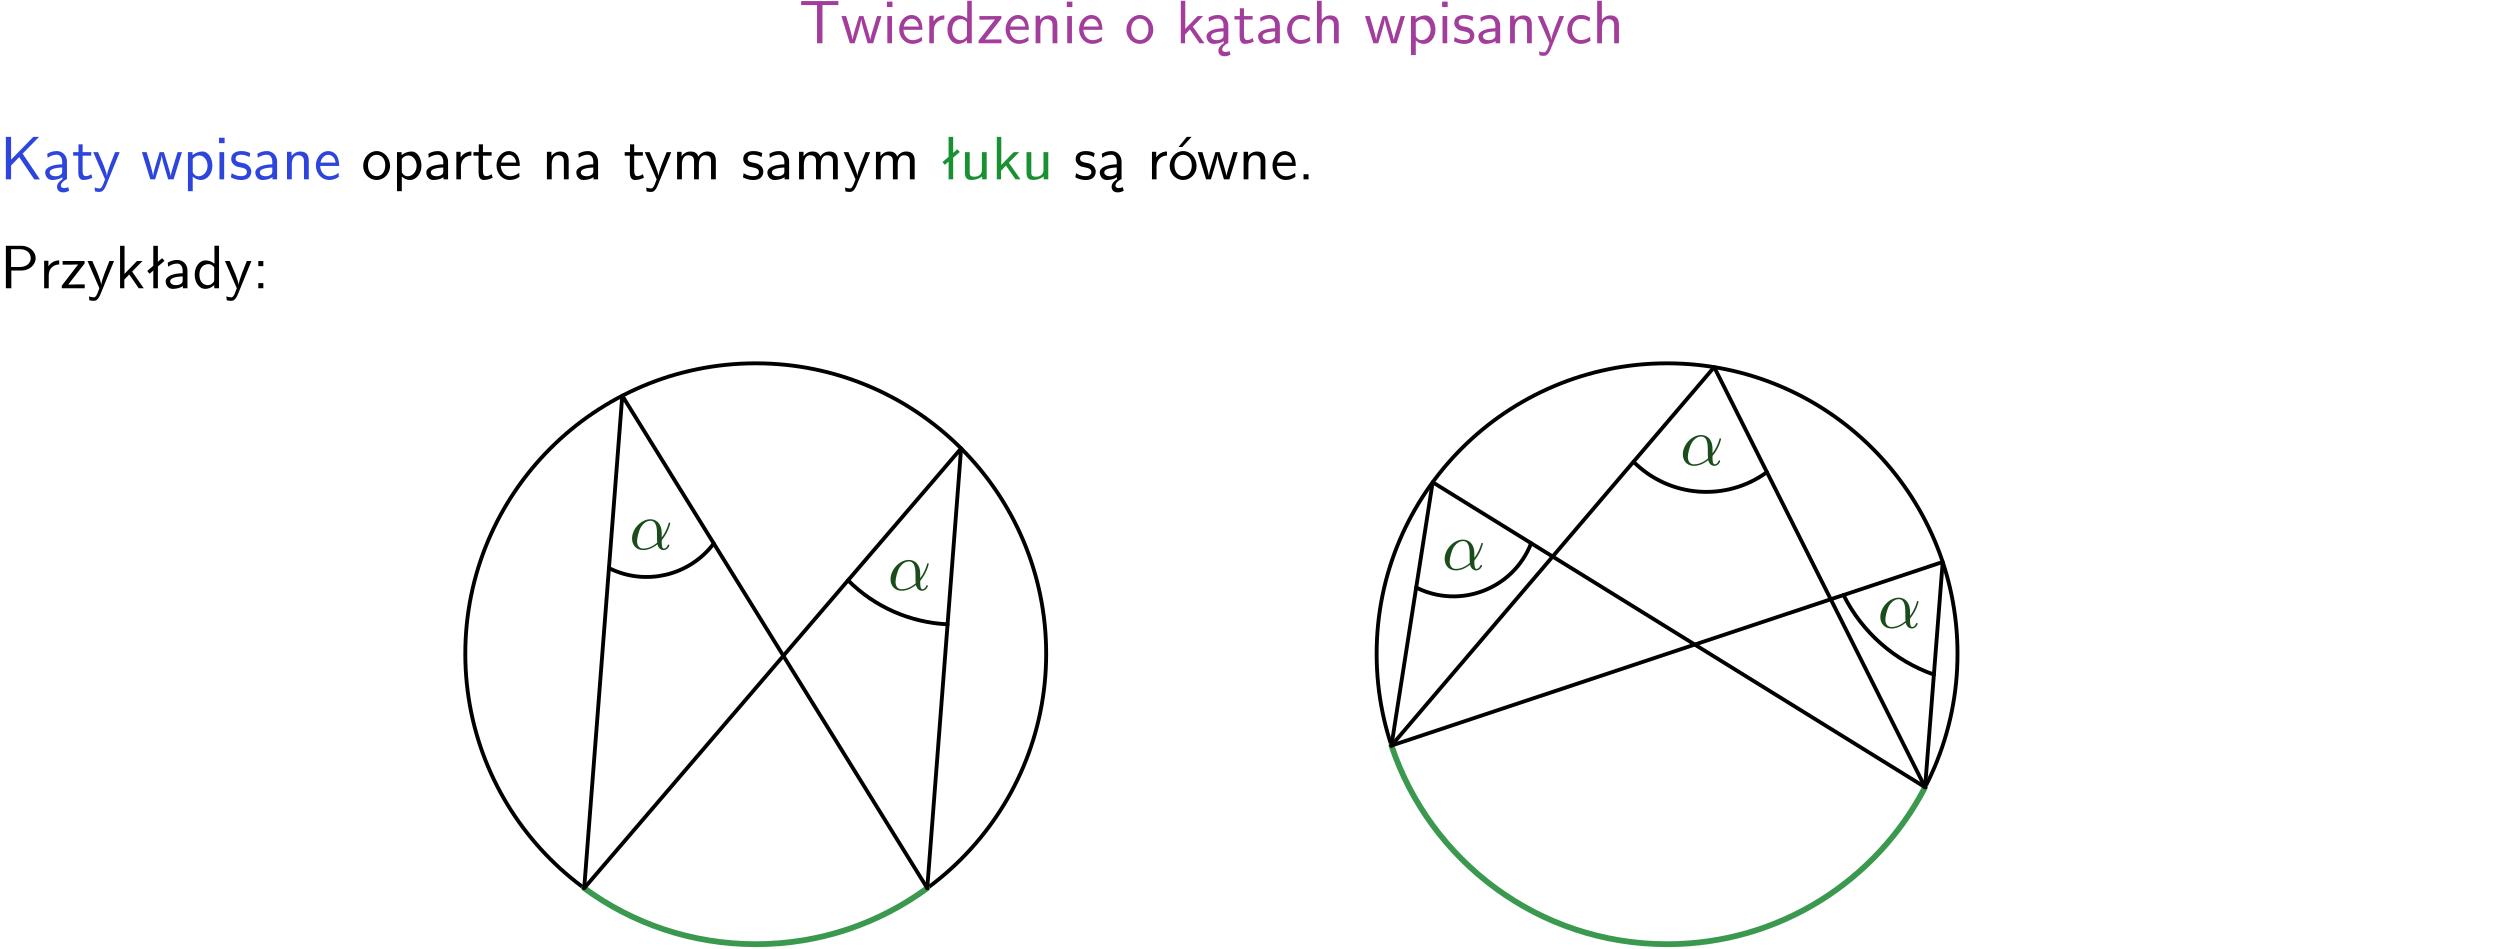 <?xml version="1.0" encoding="UTF-8"?>
<svg width="366pt" height="139pt" version="1.2" viewBox="0 0 366 139" xmlns="http://www.w3.org/2000/svg" xmlns:xlink="http://www.w3.org/1999/xlink">
 <defs>
  <symbol id="glyph0-1" overflow="visible">
   <path d="m3.453-5.594h0.797 0.328 1.203v-0.578h-5.453v0.578h1.203 0.312 0.812v5.594h0.797z"/>
  </symbol>
  <symbol id="glyph0-2" overflow="visible">
   <path d="m5.984-3.984h-0.641l-0.578 1.906c-0.109 0.312-0.375 1.203-0.422 1.594-0.031-0.281-0.266-1.078-0.422-1.594l-0.578-1.906h-0.625l-0.516 1.688c-0.094 0.312-0.406 1.344-0.438 1.797-0.047-0.422-0.344-1.438-0.484-1.938l-0.469-1.547h-0.688l1.234 3.984h0.703c0.047-0.141 0.359-1.141 0.562-1.844 0.125-0.422 0.375-1.297 0.391-1.641h0.016c0.016 0.25 0.172 0.875 0.281 1.266l0.656 2.219h0.797z"/>
  </symbol>
  <symbol id="glyph0-3" overflow="visible">
   <path d="m1.469-6.094h-0.812v0.797h0.812zm-0.062 2.109h-0.688v3.984h0.688z"/>
  </symbol>
  <symbol id="glyph0-4" overflow="visible">
   <path d="m3.719-1.969c0-0.297-0.016-0.969-0.359-1.516-0.375-0.547-0.922-0.656-1.25-0.656-0.984 0-1.797 0.953-1.797 2.109 0 1.188 0.859 2.125 1.938 2.125 0.562 0 1.078-0.203 1.422-0.469l-0.047-0.578c-0.562 0.469-1.156 0.5-1.359 0.5-0.719 0-1.297-0.625-1.328-1.516zm-2.734-0.484c0.141-0.688 0.625-1.141 1.125-1.141 0.469 0 0.969 0.312 1.094 1.141z"/>
  </symbol>
  <symbol id="glyph0-5" overflow="visible">
   <path d="m1.406-1.922c0-0.891 0.641-1.547 1.531-1.562v-0.594c-0.797 0-1.297 0.453-1.578 0.859v-0.812h-0.625v4.031h0.672z"/>
  </symbol>
  <symbol id="glyph0-6" overflow="visible">
   <path d="m3.891-6.219h-0.672v2.625c-0.469-0.391-0.969-0.484-1.312-0.484-0.891 0-1.578 0.938-1.578 2.094 0 1.172 0.688 2.078 1.531 2.078 0.297 0 0.828-0.078 1.328-0.562v0.469h0.703zm-0.703 4.969c0 0.125 0 0.297-0.297 0.547-0.203 0.188-0.422 0.25-0.656 0.25-0.562 0-1.219-0.422-1.219-1.531 0-1.188 0.781-1.547 1.312-1.547 0.391 0 0.672 0.203 0.859 0.484z"/>
  </symbol>
  <symbol id="glyph0-7" overflow="visible">
   <path d="m3.594-3.625v-0.359h-3.219v0.531h1.25c0.109 0 0.219-0.016 0.328-0.016h0.688l-2.391 3.094v0.375h3.359v-0.562h-1.328c-0.109 0-0.203 0.016-0.312 0.016h-0.766z"/>
  </symbol>
  <symbol id="glyph0-8" overflow="visible">
   <path d="m3.906-2.672c0-0.594-0.141-1.406-1.234-1.406-0.812 0-1.25 0.609-1.297 0.672v-0.625h-0.656v4.031h0.703v-2.203c0-0.594 0.234-1.328 0.906-1.328 0.859 0 0.875 0.641 0.875 0.922v2.609h0.703z"/>
  </symbol>
  <symbol id="glyph0-9" overflow="visible">
   <path d="m4.203-1.969c0-1.203-0.891-2.172-1.953-2.172-1.109 0-1.984 1-1.984 2.172s0.922 2.062 1.969 2.062c1.078 0 1.969-0.906 1.969-2.062zm-1.969 1.5c-0.625 0-1.266-0.516-1.266-1.594s0.688-1.531 1.266-1.531c0.625 0 1.266 0.469 1.266 1.531s-0.609 1.594-1.266 1.594z"/>
  </symbol>
  <symbol id="glyph0-10" overflow="visible">
   <path d="m2.516-2.438 1.516-1.547h-0.812l-1.812 1.875v-4.109h-0.656v6.219h0.625v-1.266l0.719-0.75 1.391 2.016h0.734z"/>
  </symbol>
  <symbol id="glyph0-11" overflow="visible">
   <path d="m2.875-1.188c0 0.172 0 0.391-0.297 0.562-0.266 0.172-0.609 0.172-0.703 0.172-0.438 0-0.828-0.203-0.828-0.578 0-0.625 1.453-0.688 1.828-0.703zm-0.188 2.125c0-0.406 0.375-0.703 0.797-0.938h0.094v-2.594c0-0.906-0.656-1.547-1.484-1.547-0.578 0-0.984 0.156-1.406 0.391l0.062 0.594c0.453-0.328 0.906-0.453 1.344-0.453 0.422 0 0.781 0.359 0.781 1.031v0.375c-1.344 0.031-2.484 0.406-2.484 1.188 0 0.391 0.25 1.109 1.031 1.109 0.125 0 0.969-0.016 1.484-0.422v0.328c-0.453 0.25-0.812 0.688-0.781 1.141 0.016 0.391 0.281 0.766 0.891 0.766 0.297 0 0.516-0.062 0.875-0.234l-0.125-0.531c-0.203 0.094-0.406 0.141-0.594 0.141-0.25-0.031-0.469-0.078-0.484-0.344z"/>
  </symbol>
  <symbol id="glyph0-12" overflow="visible">
   <path d="m1.562-3.469h1.266v-0.516h-1.266v-1.141h-0.609v1.141h-0.781v0.516h0.75v2.406c0 0.531 0.125 1.156 0.75 1.156s1.078-0.219 1.312-0.328l-0.156-0.531c-0.234 0.188-0.516 0.297-0.797 0.297-0.344 0-0.469-0.281-0.469-0.75z"/>
  </symbol>
  <symbol id="glyph0-13" overflow="visible">
   <path d="m3.578-2.594c0-0.906-0.656-1.547-1.484-1.547-0.578 0-0.984 0.156-1.406 0.391l0.062 0.594c0.453-0.328 0.906-0.453 1.344-0.453 0.422 0 0.781 0.359 0.781 1.031v0.375c-1.344 0.031-2.484 0.406-2.484 1.188 0 0.391 0.25 1.109 1.031 1.109 0.125 0 0.969-0.016 1.484-0.422v0.328h0.672zm-0.703 1.406c0 0.172 0 0.391-0.297 0.562-0.266 0.172-0.609 0.172-0.703 0.172-0.438 0-0.828-0.203-0.828-0.578 0-0.625 1.453-0.688 1.828-0.703z"/>
  </symbol>
  <symbol id="glyph0-14" overflow="visible">
   <path d="m3.672-3.75c-0.531-0.297-0.828-0.391-1.375-0.391-1.25 0-1.969 1.094-1.969 2.156 0 1.109 0.812 2.078 1.938 2.078 0.484 0 0.969-0.125 1.453-0.453l-0.047-0.594c-0.469 0.359-0.953 0.484-1.406 0.484-0.734 0-1.25-0.656-1.25-1.531 0-0.703 0.344-1.562 1.297-1.562 0.453 0 0.766 0.078 1.25 0.391z"/>
  </symbol>
  <symbol id="glyph0-15" overflow="visible">
   <path d="m3.906-2.672c0-0.594-0.141-1.406-1.234-1.406-0.562 0-0.984 0.281-1.266 0.641v-2.781h-0.688v6.219h0.703v-2.203c0-0.594 0.234-1.328 0.906-1.328 0.859 0 0.875 0.641 0.875 0.922v2.609h0.703z"/>
  </symbol>
  <symbol id="glyph0-16" overflow="visible">
   <path d="m1.438-0.406c0.281 0.25 0.672 0.5 1.203 0.5 0.875 0 1.672-0.875 1.672-2.094 0-1.078-0.578-2.078-1.438-2.078-0.531 0-1.047 0.188-1.469 0.531v-0.438h-0.672v5.719h0.703zm0-2.578c0.219-0.312 0.562-0.516 0.953-0.516 0.672 0 1.219 0.672 1.219 1.5 0 0.922-0.641 1.547-1.312 1.547-0.344 0-0.594-0.172-0.766-0.422-0.094-0.125-0.094-0.141-0.094-0.312z"/>
  </symbol>
  <symbol id="glyph0-17" overflow="visible">
   <path d="m3.078-3.844c-0.469-0.219-0.828-0.297-1.297-0.297-0.219 0-1.484 0-1.484 1.188 0 0.438 0.266 0.719 0.484 0.891 0.281 0.203 0.469 0.234 0.969 0.328 0.328 0.062 0.844 0.172 0.844 0.656 0 0.609-0.703 0.609-0.844 0.609-0.734 0-1.234-0.328-1.391-0.438l-0.109 0.609c0.281 0.141 0.781 0.391 1.516 0.391 0.156 0 0.641 0 1.031-0.281 0.281-0.219 0.438-0.578 0.438-0.953 0-0.5-0.344-0.812-0.359-0.828-0.344-0.312-0.594-0.375-1.031-0.453-0.5-0.094-0.906-0.188-0.906-0.625 0-0.562 0.641-0.562 0.75-0.562 0.297 0 0.766 0.047 1.281 0.344z"/>
  </symbol>
  <symbol id="glyph0-18" overflow="visible">
   <path d="m4-3.984h-0.672c-1.172 2.859-1.188 3.266-1.188 3.469h-0.016c-0.047-0.594-0.766-2.266-0.812-2.344l-0.484-1.125h-0.703l1.734 3.984c-0.094 0.281-0.281 0.719-0.312 0.812-0.234 0.516-0.391 0.516-0.516 0.516-0.141 0-0.438-0.031-0.703-0.141l0.062 0.578c0.188 0.047 0.438 0.078 0.641 0.078 0.312 0 0.641-0.109 1.016-1.031z"/>
  </symbol>
  <symbol id="glyph0-19" overflow="visible">
   <path d="m3.312-3.766 2.406-2.453h-0.844l-3.25 3.328v-3.328h-0.766v6.219h0.766v-2.031l1.188-1.234 2.203 3.266h0.828z"/>
  </symbol>
  <symbol id="glyph0-20" overflow="visible">
   <path d="m6.391-2.672c0-0.609-0.141-1.406-1.219-1.406-0.547 0-1.016 0.25-1.344 0.734-0.234-0.688-0.859-0.734-1.141-0.734-0.656 0-1.078 0.359-1.312 0.688v-0.641h-0.656v4.031h0.703v-2.203c0-0.609 0.25-1.328 0.906-1.328 0.844 0 0.875 0.578 0.875 0.922v2.609h0.703v-2.203c0-0.609 0.25-1.328 0.906-1.328 0.844 0 0.875 0.578 0.875 0.922v2.609h0.703z"/>
  </symbol>
  <symbol id="glyph0-21" overflow="visible">
   <path d="m2.516-4.406-0.609 0.531v-2.344h-0.672v2.922l-0.891 0.766 0.344 0.406 0.547-0.469v2.594h0.672v-3.188l0.969-0.828z"/>
  </symbol>
  <symbol id="glyph0-22" overflow="visible">
   <path d="m3.906-3.984h-0.703v2.609c0 0.672-0.5 0.984-1.078 0.984-0.641 0-0.703-0.234-0.703-0.625v-2.969h-0.703v3c0 0.656 0.219 1.078 0.953 1.078 0.484 0 1.125-0.141 1.562-0.531v0.438h0.672z"/>
  </symbol>
  <symbol id="glyph0-23" overflow="visible">
   <path d="m4.203-1.969c0-1.203-0.891-2.172-1.953-2.172-1.109 0-1.984 1-1.984 2.172s0.922 2.062 1.969 2.062c1.078 0 1.969-0.906 1.969-2.062zm-1.969 1.5c-0.625 0-1.266-0.516-1.266-1.594s0.688-1.531 1.266-1.531c0.625 0 1.266 0.469 1.266 1.531s-0.609 1.594-1.266 1.594zm1.234-5.75h-0.703l-1.203 1.484h0.547z"/>
  </symbol>
  <symbol id="glyph0-24" overflow="visible">
   <path d="m1.609-0.75h-0.734v0.75h0.734z"/>
  </symbol>
  <symbol id="glyph0-25" overflow="visible">
   <path d="m3.156-2.594c1.109 0 2.062-0.812 2.062-1.812 0-0.969-0.891-1.812-2.125-1.812h-2.234v6.219h0.797v-2.594zm-0.266-3.125c1 0 1.609 0.547 1.609 1.312 0 0.703-0.578 1.297-1.609 1.297h-1.266v-2.609z"/>
  </symbol>
  <symbol id="glyph0-26" overflow="visible">
   <path d="m1.609-3.984h-0.734v0.75h0.734zm-0.734 3.234v0.75h0.734v-0.75z"/>
  </symbol>
  <symbol id="glyph1-1" overflow="visible">
   <path d="m4.75-2.359c0-1.562-0.922-2.047-1.656-2.047-1.375 0-2.688 1.422-2.688 2.828 0 0.938 0.594 1.688 1.625 1.688 0.625 0 1.344-0.234 2.094-0.844 0.125 0.531 0.453 0.844 0.906 0.844 0.531 0 0.844-0.547 0.844-0.703 0-0.078-0.062-0.109-0.125-0.109s-0.094 0.031-0.125 0.109c-0.188 0.484-0.547 0.484-0.562 0.484-0.312 0-0.312-0.781-0.312-1.016 0-0.203 0-0.234 0.109-0.344 0.938-1.188 1.141-2.344 1.141-2.344 0-0.031-0.016-0.109-0.125-0.109-0.094 0-0.094 0.031-0.141 0.219-0.188 0.625-0.516 1.375-0.984 1.969zm-0.656 1.375c-0.891 0.766-1.656 0.875-2.047 0.875-0.594 0-0.906-0.453-0.906-1.094 0-0.484 0.266-1.562 0.578-2.062 0.469-0.734 1.016-0.922 1.359-0.922 0.984 0 0.984 1.312 0.984 2.078 0 0.375 0 0.953 0.031 1.125z"/>
  </symbol>
  <clipPath id="clip1">
   <path d="m0 0h365.67v1h-365.67z"/>
  </clipPath>
 </defs>
 <g id="surface1">
  <g fill="#a33d9b">
   <use x="116.957" y="6.333" xlink:href="#glyph0-1"/>
   <use x="123.06" y="6.333" xlink:href="#glyph0-2"/>
   <use x="129.186" y="6.333" xlink:href="#glyph0-3"/>
   <use x="131.328" y="6.333" xlink:href="#glyph0-4"/>
   <use x="135.313" y="6.333" xlink:href="#glyph0-5"/>
   <use x="138.377" y="6.333" xlink:href="#glyph0-6"/>
   <use x="143.01" y="6.333" xlink:href="#glyph0-7"/>
   <use x="146.907" y="6.333" xlink:href="#glyph0-4"/>
   <use x="150.892" y="6.333" xlink:href="#glyph0-8"/>
   <use x="155.525" y="6.333" xlink:href="#glyph0-3"/>
   <use x="157.667" y="6.333" xlink:href="#glyph0-4"/>
  </g>
  <g fill="#a33d9b">
   <use x="164.638" y="6.333" xlink:href="#glyph0-9"/>
  </g>
  <g fill="#a33d9b">
   <use x="172.116" y="6.333" xlink:href="#glyph0-10"/>
  </g>
  <g fill="#a33d9b">
   <use x="176.248" y="6.333" xlink:href="#glyph0-11"/>
   <use x="180.557" y="6.333" xlink:href="#glyph0-12"/>
   <use x="183.795" y="6.333" xlink:href="#glyph0-13"/>
   <use x="188.104" y="6.333" xlink:href="#glyph0-14"/>
   <use x="192.089" y="6.333" xlink:href="#glyph0-15"/>
  </g>
  <g fill="#a33d9b">
   <use x="199.708" y="6.333" xlink:href="#glyph0-2"/>
   <use x="205.835" y="6.333" xlink:href="#glyph0-16"/>
   <use x="210.468" y="6.333" xlink:href="#glyph0-3"/>
   <use x="212.61" y="6.333" xlink:href="#glyph0-17"/>
   <use x="216.046" y="6.333" xlink:href="#glyph0-13"/>
   <use x="220.356" y="6.333" xlink:href="#glyph0-8"/>
   <use x="224.989" y="6.333" xlink:href="#glyph0-18"/>
   <use x="229.123" y="6.333" xlink:href="#glyph0-14"/>
   <use x="233.108" y="6.333" xlink:href="#glyph0-15"/>
  </g>
  <g fill="#2d44dd">
   <use y="26.258" xlink:href="#glyph0-19"/>
   <use x="6.226" y="26.258" xlink:href="#glyph0-11"/>
   <use x="10.536" y="26.258" xlink:href="#glyph0-12"/>
  </g>
  <g fill="#2d44dd">
   <use x="13.522" y="26.258" xlink:href="#glyph0-18"/>
  </g>
  <g fill="#2d44dd">
   <use x="20.651" y="26.258" xlink:href="#glyph0-2"/>
   <use x="26.778" y="26.258" xlink:href="#glyph0-16"/>
   <use x="31.411" y="26.258" xlink:href="#glyph0-3"/>
   <use x="33.553" y="26.258" xlink:href="#glyph0-17"/>
   <use x="36.99" y="26.258" xlink:href="#glyph0-13"/>
   <use x="41.299" y="26.258" xlink:href="#glyph0-8"/>
   <use x="45.932" y="26.258" xlink:href="#glyph0-4"/>
  </g>
  <g>
   <use x="52.903" y="26.258" xlink:href="#glyph0-9"/>
   <use x="57.386" y="26.258" xlink:href="#glyph0-16"/>
   <use x="62.019" y="26.258" xlink:href="#glyph0-13"/>
  </g>
  <g>
   <use x="66.077" y="26.258" xlink:href="#glyph0-5"/>
   <use x="69.141" y="26.258" xlink:href="#glyph0-12"/>
   <use x="72.379" y="26.258" xlink:href="#glyph0-4"/>
  </g>
  <g>
   <use x="79.349" y="26.258" xlink:href="#glyph0-8"/>
   <use x="83.982" y="26.258" xlink:href="#glyph0-13"/>
  </g>
  <g>
   <use x="91.286" y="26.258" xlink:href="#glyph0-12"/>
  </g>
  <g>
   <use x="94.273" y="26.258" xlink:href="#glyph0-18"/>
   <use x="98.407" y="26.258" xlink:href="#glyph0-20"/>
  </g>
  <g>
   <use x="108.516" y="26.258" xlink:href="#glyph0-17"/>
   <use x="111.953" y="26.258" xlink:href="#glyph0-13"/>
   <use x="116.262" y="26.258" xlink:href="#glyph0-20"/>
   <use x="123.385" y="26.258" xlink:href="#glyph0-18"/>
   <use x="127.519" y="26.258" xlink:href="#glyph0-20"/>
  </g>
  <g fill="#199132">
   <use x="137.637" y="26.258" xlink:href="#glyph0-21"/>
   <use x="140.546" y="26.258" xlink:href="#glyph0-22"/>
   <use x="145.179" y="26.258" xlink:href="#glyph0-10"/>
   <use x="149.562" y="26.258" xlink:href="#glyph0-22"/>
  </g>
  <g>
   <use x="157.181" y="26.258" xlink:href="#glyph0-17"/>
   <use x="160.618" y="26.258" xlink:href="#glyph0-11"/>
  </g>
  <g>
   <use x="167.913" y="26.258" xlink:href="#glyph0-5"/>
   <use x="170.977" y="26.258" xlink:href="#glyph0-23"/>
  </g>
  <g>
   <use x="175.218" y="26.258" xlink:href="#glyph0-2"/>
   <use x="181.345" y="26.258" xlink:href="#glyph0-8"/>
   <use x="185.977" y="26.258" xlink:href="#glyph0-4"/>
   <use x="189.962" y="26.258" xlink:href="#glyph0-24"/>
  </g>
  <g>
   <use y="42.199" xlink:href="#glyph0-25"/>
   <use x="5.729" y="42.199" xlink:href="#glyph0-5"/>
   <use x="8.792" y="42.199" xlink:href="#glyph0-7"/>
   <use x="12.69" y="42.199" xlink:href="#glyph0-18"/>
   <use x="16.825" y="42.199" xlink:href="#glyph0-10"/>
   <use x="21.208" y="42.199" xlink:href="#glyph0-21"/>
  </g>
  <g>
   <use x="23.866" y="42.199" xlink:href="#glyph0-13"/>
   <use x="28.175" y="42.199" xlink:href="#glyph0-6"/>
   <use x="32.808" y="42.199" xlink:href="#glyph0-18"/>
   <use x="36.942" y="42.199" xlink:href="#glyph0-26"/>
  </g>
  <path transform="matrix(1 0 0 -1 110.64 95.711)" d="m42.52 1.725e-4c0 23.484-19.039 42.52-42.52 42.52-23.484 0-42.52-19.035-42.52-42.52 0-23.484 19.035-42.52 42.52-42.52 23.48 0 42.52 19.035 42.52 42.52z" fill="none" stroke="#000" stroke-linejoin="round" stroke-miterlimit="10" stroke-width=".567"/>
  <path transform="matrix(1 0 0 -1 110.64 95.711)" d="m-25.113-34.316c7.039-5.156 15.719-8.203 25.113-8.203 9.391 0 18.074 3.047 25.109 8.203" fill="none" stroke="#3b994f" stroke-linecap="round" stroke-linejoin="round" stroke-miterlimit="10" stroke-width=".85"/>
  <path transform="matrix(1 0 0 -1 110.64 95.711)" d="m-25.113-34.316 5.574 72.09 44.648-72.09" fill="none" stroke="#000" stroke-linecap="round" stroke-linejoin="round" stroke-miterlimit="10" stroke-width=".567"/>
  <path transform="matrix(1 0 0 -1 110.64 95.711)" d="m-25.113-34.316 55.18 64.383-4.957-64.383" fill="none" stroke="#000" stroke-linecap="round" stroke-linejoin="round" stroke-miterlimit="10" stroke-width=".567"/>
  <path transform="matrix(1 0 0 -1 110.64 95.711)" d="m-21.492 12.543c5.316-2.66 11.77-1.145 15.348 3.602" fill="none" stroke="#000" stroke-linecap="round" stroke-linejoin="round" stroke-miterlimit="10" stroke-width=".567"/>
  <path transform="matrix(1 0 0 -1 110.64 95.711)" d="m13.512 10.75c3.887-3.887 9.082-6.18 14.57-6.438" fill="none" stroke="#000" stroke-linecap="round" stroke-linejoin="round" stroke-miterlimit="10" stroke-width=".567"/>
  <g fill="#1b4c1c">
   <use x="92.124" y="80.423" xlink:href="#glyph1-1"/>
  </g>
  <g fill="#1b4c1c">
   <use x="129.966" y="86.376" xlink:href="#glyph1-1"/>
  </g>
  <path transform="matrix(1 0 0 -1 244.06 95.711)" d="m42.519 1.725e-4c0 23.484-19.035 42.52-42.52 42.52-23.48 0-42.52-19.035-42.52-42.52 0-23.484 19.039-42.52 42.52-42.52 23.484 0 42.52 19.035 42.52 42.52z" fill="none" stroke="#000" stroke-linejoin="round" stroke-miterlimit="10" stroke-width=".567"/>
  <path transform="matrix(1 0 0 -1 244.06 95.711)" d="m-40.352-13.441c5.625-16.895 21.566-29.078 40.352-29.078 16.438 0 30.699 9.328 37.773 22.98" fill="none" stroke="#3b994f" stroke-linecap="round" stroke-linejoin="round" stroke-miterlimit="10" stroke-width=".85"/>
  <path transform="matrix(1 0 0 -1 244.06 95.711)" d="m-40.352-13.441 6.035 38.551 72.09-44.648" fill="none" stroke="#000" stroke-linecap="round" stroke-linejoin="round" stroke-miterlimit="10" stroke-width=".567"/>
  <path transform="matrix(1 0 0 -1 244.06 95.711)" d="m-40.352-13.441 80.703 26.879-2.578-32.977" fill="none" stroke="#000" stroke-linecap="round" stroke-linejoin="round" stroke-miterlimit="10" stroke-width=".567"/>
  <path transform="matrix(1 0 0 -1 244.06 95.711)" d="m-40.352-13.441 47.25 55.406 30.875-61.504" fill="none" stroke="#000" stroke-linecap="round" stroke-linejoin="round" stroke-miterlimit="10" stroke-width=".567"/>
  <path transform="matrix(1 0 0 -1 244.06 95.711)" d="m-36.731 9.692c6.43-3.215 14.227-0.207 16.832 6.488" fill="none" stroke="#000" stroke-linecap="round" stroke-linejoin="round" stroke-miterlimit="10" stroke-width=".567"/>
  <path transform="matrix(1 0 0 -1 244.06 95.711)" d="m25.827 8.602c2.727-5.457 7.477-9.637 13.234-11.652" fill="none" stroke="#000" stroke-linecap="round" stroke-linejoin="round" stroke-miterlimit="10" stroke-width=".567"/>
  <path transform="matrix(1 0 0 -1 244.06 95.711)" d="m-4.915 28.113c5.246-5.25 13.531-5.894 19.531-1.527" fill="none" stroke="#000" stroke-linecap="round" stroke-linejoin="round" stroke-miterlimit="10" stroke-width=".567"/>
  <g fill="#1b4c1c">
   <use x="211.094" y="83.4" xlink:href="#glyph1-1"/>
  </g>
  <g fill="#1b4c1c">
   <use x="274.874" y="91.903" xlink:href="#glyph1-1"/>
  </g>
  <g fill="#1b4c1c">
   <use x="245.96" y="68.092" xlink:href="#glyph1-1"/>
  </g>
 </g>
</svg>
